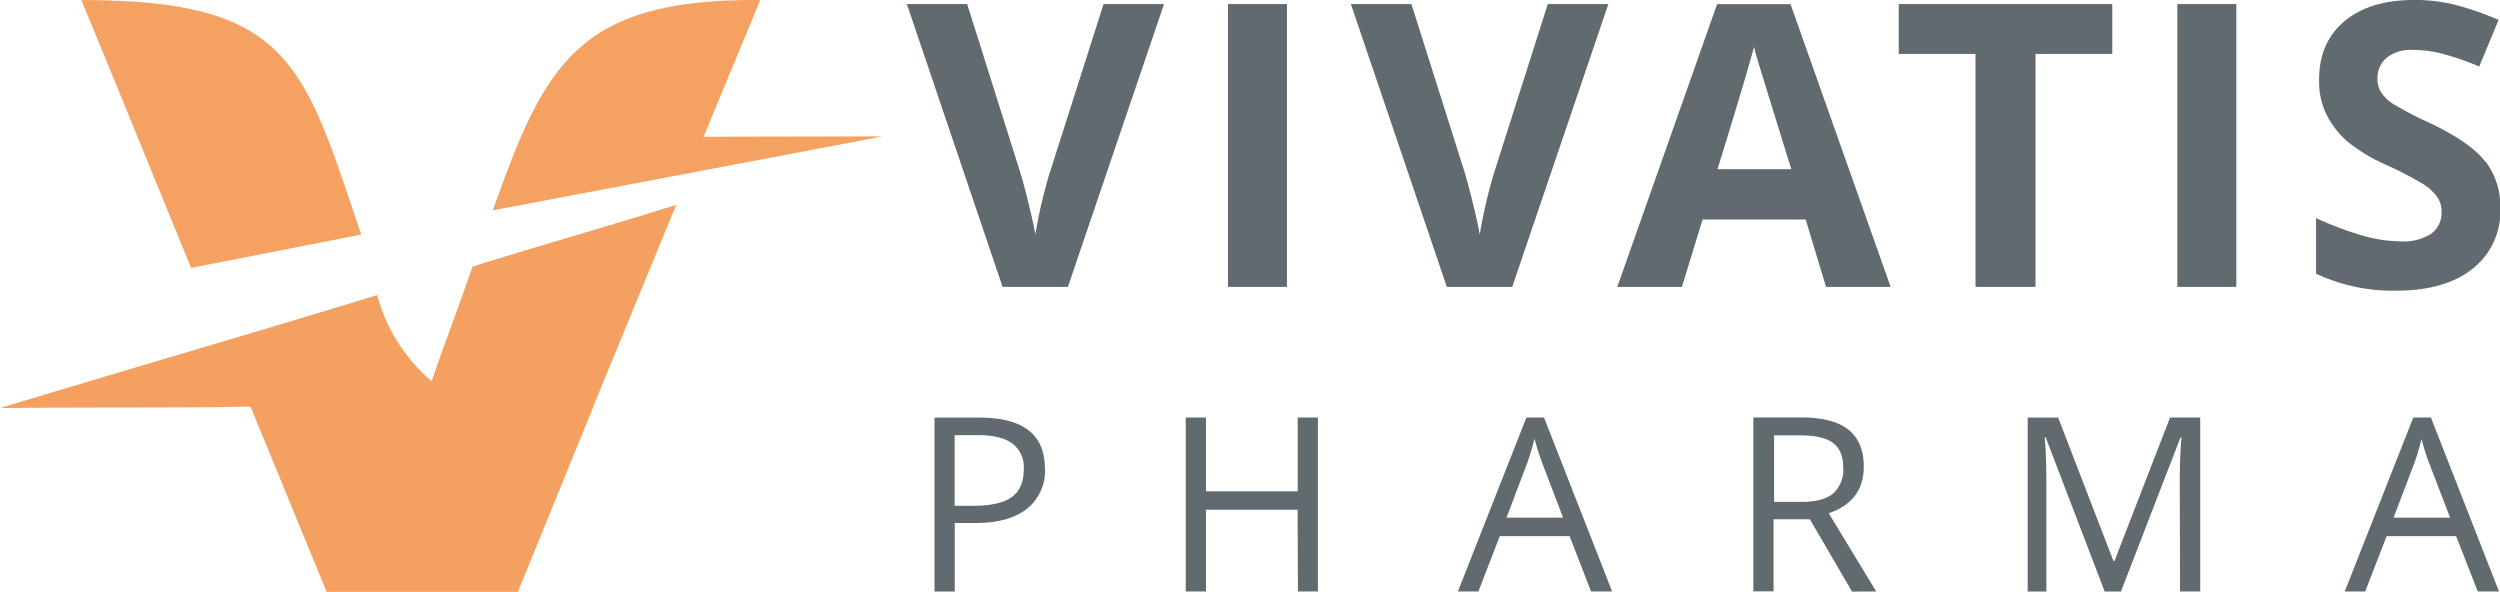 <?xml version="1.0" encoding="UTF-8"?>
<svg xmlns="http://www.w3.org/2000/svg" id="Ebene_1" data-name="Ebene 1" viewBox="0 0 474.43 112.27">
  <defs>
    <style>.cls-1{fill:#616a6e;}.cls-2{fill:#f4a061;}.cls-3{fill:#f5a161;}</style>
  </defs>
  <path class="cls-1" d="M472.53,31.22Q469.74,27.6,462.22,24A67.71,67.71,0,0,1,455,20.25a7.54,7.54,0,0,1-2.22-2.17,4.8,4.8,0,0,1-.7-2.62,5,5,0,0,1,1.73-3.93,7.32,7.32,0,0,1,4.95-1.5,22.58,22.58,0,0,1,5.52.7,53.39,53.39,0,0,1,7.11,2.45l3.67-8.84a55,55,0,0,0-7.95-2.79,31.49,31.49,0,0,0-8-1q-8.52,0-13.34,4.07T441,15.83a14.09,14.09,0,0,0,1.47,6.6,16.77,16.77,0,0,0,3.92,5,32.9,32.9,0,0,0,7.38,4.44,68.09,68.09,0,0,1,7,3.63,9.9,9.9,0,0,1,2.59,2.37,4.76,4.76,0,0,1,.88,2.81,4.92,4.92,0,0,1-2,4.26,9.84,9.84,0,0,1-5.75,1.43,27.23,27.23,0,0,1-6.88-1,61.94,61.94,0,0,1-9.19-3.42V52.49a34.07,34.07,0,0,0,15.19,3.23q9.33,0,14.55-4.18a13.87,13.87,0,0,0,5.23-11.45,14.09,14.09,0,0,0-2.79-8.87M425.29,1.33H414.1V55h11.19ZM387.18,10.8h14.57V1.33H361.23V10.8H375.8V55h11.38ZM326.84,32.67q5.71-18.53,6.93-23.23c.2.88.52,2.08,1,3.6s2.47,8.06,6.07,19.63ZM359.69,55l-19-53.66H326.76L307.82,55h12.26L324,42.22h19.57L347.43,55ZM284.46,33.26a95.27,95.27,0,0,0-2.75,11.82q-.22-1.47-1.12-5.23c-.6-2.51-1.18-4.7-1.74-6.59L268.75,1.33H257.26L275.47,55h12.41L306.12,1.33H294.63ZM245.13,1.33H233.94V55h11.19Zm-45,31.93a91.63,91.63,0,0,0-2.75,11.82q-.22-1.47-1.12-5.23c-.6-2.51-1.18-4.7-1.75-6.59L184.44,1.33H173L191.16,55h12.4L221.8,1.33H210.32L200.15,33.26" transform="translate(-0.9 -0.56)"></path>
  <path class="cls-1" d="M195.18,89.61q0,3.65-2.28,5.29t-7.38,1.65h-3.46V83.13h4.29q4.54,0,6.69,1.61a5.67,5.67,0,0,1,2.14,4.87m4-.18q0-9.62-12.38-9.62h-8.56v33h3.84v-13H186q6.36,0,9.79-2.7a9.24,9.24,0,0,0,3.42-7.71m48,23.4H251v-33h-3.83v14H229.76v-14h-3.84v33h3.84V97.29h17.39Zm50.32-14H286.79l3.88-10.23a44.48,44.48,0,0,0,1.43-4.76q.78,2.82,1.53,4.76Zm5.31,14h4l-12.93-33h-3.34l-13,33h3.89l4.06-10.5h13.24Zm40-17h-5.27V83.18h5c2.84,0,4.91.48,6.19,1.44s1.93,2.54,1.93,4.72a6,6,0,0,1-1.89,4.85c-1.27,1.07-3.25,1.61-6,1.61m14.15,17-9-14.84q6.65-2.3,6.64-8.85,0-4.68-2.9-7t-9-2.33h-9.05v33h3.83V99.1h6.89l8,13.73Zm57.66,0h3.83v-33h-5.73l-10.55,27.24h-.18L391.48,79.81H385.7v33h3.54v-21c0-3.19-.1-6-.32-8.27h.19l11.2,29.27h3.09l11.29-29.22h.18q-.31,4.29-.31,8Zm51.25-14H455.13L459,88.64a42.29,42.29,0,0,0,1.43-4.76c.52,1.88,1,3.47,1.53,4.76Zm9.28,14-12.92-33h-3.35l-13,33h3.88l4.07-10.5H467l4.11,10.5Z" transform="translate(-0.9 -0.56)"></path>
  <path class="cls-2" d="M113.48,77.7l15.75-38.27c-12,3.8-24.82,7.39-38.66,11.72C88.22,58,85,66.51,82.81,72.89A32.4,32.4,0,0,1,72.48,56.56C51.49,63,24,71,.9,78c15.77-.18,35.66,0,47.53-.29l14.46,35.17H99.18L113.52,77.7l-.13,0,.09,0" transform="translate(-0.9 -0.56)"></path>
  <path class="cls-3" d="M168.42,26.44l-34,.07c3.37-8.15,7.37-17.79,10.75-25.94-35-.35-41,12.64-50.76,39.91Z" transform="translate(-0.9 -0.56)"></path>
  <path class="cls-3" d="M69.44,45.07C58.47,12.61,56.11.57,16.35.57,22.78,16.1,30.42,35,37.16,51.4Z" transform="translate(-0.9 -0.56)"></path>
</svg>
